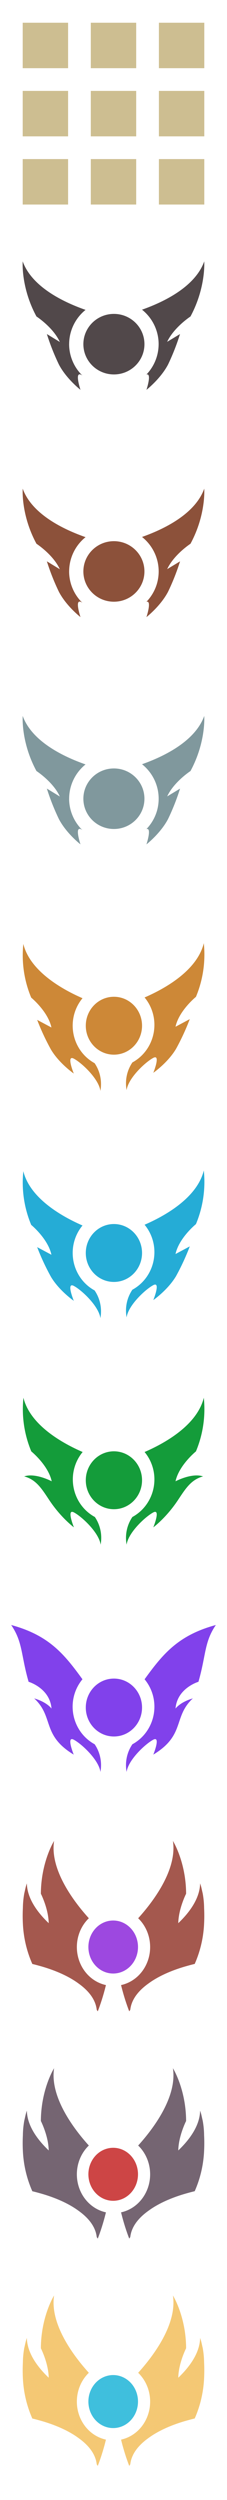 <svg width="20" height="220" viewBox="0 0 20 220" fill="none" xmlns="http://www.w3.org/2000/svg">
<path fill-rule="evenodd" clip-rule="evenodd" d="M2 6.001H6V2H2V6.001ZM8 6.001H12V2H8V6.001ZM14 2V6.001H18V2H14ZM2 12H6V7.999H2V12ZM8 12H12V7.999H8V12ZM14 12H18V7.999H14V12ZM2 18H6V13.999H2V18ZM8 18H12V13.999H8V18ZM14 18H18V13.999H14V18Z" fill="#CDBE91"/>
<path fill-rule="evenodd" clip-rule="evenodd" d="M6.092 30.287C6.092 29.709 6.222 29.139 6.472 28.617C6.722 28.095 7.085 27.635 7.537 27.269C5.613 26.597 2.813 25.259 1.999 23C1.999 23 1.826 25.289 3.211 27.849C3.211 27.849 4.683 28.805 5.272 30.094L4.128 29.395C4.417 30.313 4.772 31.21 5.189 32.079C5.853 33.345 7.092 34.306 7.092 34.306C7.092 34.306 6.516 32.593 7.191 33.004C7.214 33.018 7.237 33.032 7.258 33.048C6.888 32.686 6.594 32.255 6.394 31.779C6.193 31.304 6.09 30.794 6.09 30.279L6.092 30.287ZM12.513 27.252C12.935 27.589 13.282 28.009 13.532 28.486C13.782 28.962 13.93 29.485 13.967 30.02C14.003 30.556 13.927 31.094 13.744 31.599C13.561 32.105 13.274 32.567 12.902 32.958C13.402 32.802 12.902 34.308 12.902 34.308C12.902 34.308 14.141 33.343 14.806 32.081C15.221 31.212 15.573 30.315 15.861 29.396L14.726 30.082C15.325 28.802 16.784 27.849 16.784 27.849C18.159 25.289 17.995 23 17.995 23C17.194 25.239 14.435 26.573 12.513 27.252ZM12.727 30.287C12.727 31.758 11.523 32.951 10.036 32.951C8.55 32.951 7.345 31.758 7.345 30.287C7.345 28.816 8.55 27.623 10.036 27.623C11.523 27.623 12.727 28.816 12.727 30.287Z" fill="#51484A"/>
<path fill-rule="evenodd" clip-rule="evenodd" d="M6.092 50.287C6.092 49.709 6.222 49.139 6.472 48.617C6.721 48.095 7.085 47.635 7.537 47.269C5.613 46.597 2.813 45.26 2 43C2 43 1.827 45.289 3.211 47.849C3.211 47.849 4.683 48.805 5.272 50.094L4.128 49.395C4.417 50.313 4.771 51.21 5.189 52.079C5.853 53.347 7.092 54.306 7.092 54.306C7.092 54.306 6.516 52.593 7.192 53.004L7.258 53.048C6.888 52.686 6.594 52.255 6.394 51.779C6.193 51.304 6.09 50.794 6.09 50.279L6.092 50.287ZM12.513 47.252C12.971 47.617 13.341 48.08 13.594 48.605C13.848 49.13 13.98 49.705 13.98 50.287C13.98 50.639 13.931 50.989 13.837 51.329C13.664 51.939 13.342 52.498 12.901 52.958C13.401 52.802 12.901 54.308 12.901 54.308C12.901 54.308 14.138 53.345 14.804 52.081C15.222 51.213 15.576 50.316 15.865 49.398L14.73 50.083C15.323 48.802 16.784 47.849 16.784 47.849C18.168 45.289 17.995 43 17.995 43C17.194 45.239 14.434 46.573 12.513 47.252ZM12.726 50.287C12.726 51.758 11.521 52.951 10.036 52.951C8.549 52.951 7.345 51.758 7.345 50.287C7.345 48.816 8.549 47.623 10.036 47.623C11.521 47.623 12.726 48.816 12.726 50.287Z" fill="#8C513A"/>
<path fill-rule="evenodd" clip-rule="evenodd" d="M6.092 70.287C6.092 69.71 6.222 69.139 6.472 68.617C6.721 68.095 7.085 67.635 7.537 67.269C5.613 66.597 2.813 65.26 2 63C2 63 1.827 65.289 3.211 67.85C3.211 67.85 4.683 68.805 5.272 70.094L4.128 69.395C4.417 70.313 4.771 71.21 5.189 72.079C5.853 73.347 7.092 74.306 7.092 74.306C7.092 74.306 6.516 72.593 7.192 73.004L7.258 73.049C6.888 72.686 6.594 72.255 6.394 71.779C6.193 71.304 6.09 70.794 6.09 70.279L6.092 70.287ZM12.513 67.252C12.971 67.617 13.34 68.08 13.594 68.605C13.847 69.13 13.979 69.705 13.979 70.287C13.979 70.639 13.931 70.989 13.837 71.329C13.664 71.939 13.342 72.498 12.901 72.958C13.401 72.802 12.901 74.308 12.901 74.308C12.901 74.308 14.138 73.345 14.804 72.081C15.222 71.213 15.576 70.316 15.865 69.398L14.73 70.083C15.323 68.802 16.784 67.85 16.784 67.85C18.168 65.289 17.995 63 17.995 63C17.194 65.239 14.434 66.573 12.513 67.252ZM12.726 70.287C12.726 71.758 11.521 72.951 10.036 72.951C8.549 72.951 7.345 71.758 7.345 70.287C7.345 68.816 8.549 67.623 10.036 67.623C11.521 67.623 12.726 68.816 12.726 70.287Z" fill="#80989D"/>
<path fill-rule="evenodd" clip-rule="evenodd" d="M12.738 87.777C13.299 88.452 13.606 89.31 13.604 90.197C13.603 90.806 13.456 91.405 13.178 91.942C12.9 92.48 12.499 92.939 12.009 93.281C11.898 93.359 11.782 93.431 11.663 93.495C11.424 93.846 11.256 94.242 11.169 94.661C11.082 95.079 11.077 95.512 11.155 95.932C11.301 94.859 12.827 93.45 13.507 93.092C14.188 92.734 13.507 94.408 13.507 94.408C13.507 94.408 14.777 93.529 15.509 92.303C15.973 91.46 16.378 90.583 16.722 89.681L15.464 90.354C15.769 88.936 17.264 87.722 17.264 87.722C17.886 86.235 18.124 84.609 17.957 83C17.351 85.463 14.418 87.049 12.738 87.777ZM6.404 90.263C6.403 89.376 6.71 88.518 7.27 87.843C5.594 87.115 2.66 85.521 2.055 83.066C1.888 84.675 2.126 86.302 2.748 87.79C2.748 87.79 4.227 89.002 4.532 90.42L3.273 89.748C3.619 90.651 4.027 91.527 4.494 92.369C5.227 93.594 6.503 94.474 6.503 94.474C6.503 94.474 5.81 92.793 6.503 93.16C7.196 93.527 8.699 94.93 8.845 95.998C8.923 95.578 8.918 95.145 8.831 94.727C8.744 94.308 8.576 93.912 8.337 93.561C8.218 93.495 8.102 93.424 7.991 93.345C7.503 93.003 7.103 92.543 6.827 92.006C6.55 91.469 6.405 90.871 6.404 90.263ZM10.036 92.811C11.405 92.811 12.515 91.67 12.515 90.263C12.515 88.856 11.405 87.715 10.036 87.715C8.668 87.715 7.558 88.856 7.558 90.263C7.558 91.67 8.668 92.811 10.036 92.811Z" fill="#CD8837"/>
<path fill-rule="evenodd" clip-rule="evenodd" d="M12.738 107.777C13.299 108.452 13.606 109.31 13.604 110.197C13.603 110.806 13.456 111.405 13.178 111.942C12.9 112.48 12.499 112.939 12.009 113.281C11.898 113.36 11.782 113.431 11.663 113.495C11.424 113.846 11.256 114.242 11.169 114.661C11.082 115.079 11.077 115.512 11.155 115.932C11.301 114.859 12.827 113.45 13.507 113.092C14.188 112.734 13.507 114.408 13.507 114.408C13.507 114.408 14.777 113.529 15.509 112.304C15.973 111.46 16.378 110.583 16.722 109.681L15.464 110.354C15.769 108.936 17.264 107.722 17.264 107.722C17.886 106.235 18.124 104.609 17.957 103C17.351 105.463 14.418 107.049 12.738 107.777ZM6.404 110.263C6.403 109.376 6.71 108.518 7.27 107.843C5.594 107.115 2.66 105.521 2.055 103.066C1.888 104.676 2.126 106.302 2.748 107.79C2.748 107.79 4.227 109.002 4.532 110.42L3.273 109.748C3.619 110.651 4.027 111.527 4.494 112.369C5.227 113.594 6.503 114.474 6.503 114.474C6.503 114.474 5.81 112.793 6.503 113.16C7.196 113.527 8.699 114.93 8.845 115.998C8.923 115.578 8.918 115.145 8.831 114.727C8.744 114.308 8.576 113.912 8.337 113.561C8.218 113.495 8.102 113.423 7.991 113.345C7.503 113.003 7.103 112.543 6.827 112.006C6.55 111.469 6.405 110.871 6.404 110.263ZM10.036 112.811C11.405 112.811 12.515 111.67 12.515 110.263C12.515 108.856 11.405 107.715 10.036 107.715C8.668 107.715 7.558 108.856 7.558 110.263C7.558 111.67 8.668 112.811 10.036 112.811Z" fill="#25ACD6"/>
<path fill-rule="evenodd" clip-rule="evenodd" d="M7.282 127.777C6.722 128.452 6.414 129.31 6.416 130.197C6.418 130.806 6.564 131.405 6.842 131.942C7.12 132.48 7.521 132.939 8.011 133.281C8.122 133.36 8.238 133.431 8.358 133.495C8.596 133.846 8.764 134.242 8.851 134.661C8.939 135.079 8.943 135.512 8.865 135.932C8.72 134.859 7.194 133.45 6.513 133.092C5.832 132.734 6.513 134.408 6.513 134.408C6.513 134.408 5.365 133.56 4.331 131.994C4.317 131.973 4.303 131.952 4.289 131.931C3.629 130.929 3.149 130.202 2.132 129.922C3.117 129.587 4.556 130.354 4.556 130.354C4.251 128.936 2.756 127.722 2.756 127.722C2.135 126.235 1.896 124.609 2.064 123C2.67 125.463 5.602 127.049 7.282 127.777ZM13.604 130.197C13.606 129.31 13.299 128.452 12.738 127.777C14.418 127.049 17.351 125.463 17.957 123C18.124 124.609 17.886 126.235 17.264 127.722C17.264 127.722 15.769 128.936 15.464 130.354C15.464 130.354 16.903 129.587 17.889 129.922C16.871 130.202 16.392 130.929 15.731 131.931L15.689 131.994C14.656 133.56 13.507 134.408 13.507 134.408C13.507 134.408 14.188 132.734 13.507 133.092C12.827 133.45 11.301 134.859 11.155 135.932C11.077 135.512 11.082 135.079 11.169 134.661C11.256 134.242 11.424 133.846 11.663 133.495C11.782 133.431 11.898 133.36 12.009 133.281C12.499 132.939 12.9 132.48 13.178 131.942C13.456 131.405 13.603 130.806 13.604 130.197ZM10.036 132.811C11.405 132.811 12.515 131.67 12.515 130.263C12.515 128.856 11.405 127.715 10.036 127.715C8.668 127.715 7.558 128.856 7.558 130.263C7.558 131.67 8.668 132.811 10.036 132.811Z" fill="#149C3A"/>
<path fill-rule="evenodd" clip-rule="evenodd" d="M7.265 147.777C6.704 148.452 6.397 149.31 6.399 150.197C6.401 150.806 6.547 151.405 6.825 151.942C7.103 152.48 7.504 152.939 7.994 153.281C8.105 153.36 8.221 153.431 8.341 153.495C8.579 153.846 8.747 154.242 8.834 154.661C8.921 155.079 8.926 155.512 8.848 155.932C8.703 154.859 7.177 153.45 6.496 153.092C5.815 152.734 6.496 154.408 6.496 154.408C4.851 153.41 4.533 152.462 4.217 151.522C3.987 150.835 3.757 150.152 3.011 149.457C4.156 149.796 4.539 150.354 4.539 150.354C4.392 148.546 2.519 147.997 2.519 147.997C2.279 147.167 2.147 146.49 2.03 145.895C1.815 144.8 1.655 143.983 0.985 143C4.287 143.897 5.639 145.526 7.265 147.777ZM13.604 150.197C13.606 149.31 13.299 148.452 12.738 147.777C14.364 145.526 15.716 143.897 19.018 143C18.348 143.983 18.188 144.8 17.973 145.895C17.857 146.49 17.724 147.167 17.485 147.997C17.485 147.997 15.611 148.546 15.464 150.354C15.464 150.354 15.847 149.796 16.992 149.457C16.246 150.152 16.017 150.835 15.786 151.522C15.47 152.462 15.152 153.41 13.507 154.408C13.507 154.408 14.188 152.734 13.507 153.092C12.827 153.45 11.301 154.859 11.155 155.932C11.077 155.512 11.082 155.079 11.169 154.661C11.256 154.242 11.424 153.846 11.663 153.495C11.782 153.431 11.898 153.36 12.009 153.281C12.499 152.939 12.9 152.48 13.178 151.942C13.457 151.405 13.603 150.806 13.604 150.197ZM10.036 152.811C11.405 152.811 12.515 151.67 12.515 150.263C12.515 148.856 11.405 147.715 10.036 147.715C8.668 147.715 7.558 148.856 7.558 150.263C7.558 151.67 8.668 152.811 10.036 152.811Z" fill="#8141EB"/>
<path d="M8.615 177C8.903 176.247 9.143 175.474 9.334 174.687C8.754 174.561 8.218 174.266 7.785 173.834C7.353 173.402 7.041 172.851 6.885 172.241C6.729 171.632 6.734 170.988 6.901 170.381C7.067 169.775 7.388 169.229 7.827 168.806C6.56 167.406 4.371 164.564 4.765 162C4.765 162 3.616 163.83 3.6 166.646C3.6 166.646 4.269 167.959 4.291 169.239C3.37 168.363 2.39 167.107 2.368 165.735C2.368 165.735 2.325 165.849 2.268 166.052L2.135 166.637C2.06 167.058 2.02 167.486 2.015 167.915C1.992 168.368 1.992 168.821 2.015 169.274C2.071 170.506 2.354 171.715 2.848 172.83C2.848 172.83 3.082 172.882 3.451 172.987C4.417 173.249 5.762 173.724 6.828 174.482L6.927 174.554C7.758 175.15 8.416 175.914 8.523 176.867" fill="#A4584E"/>
<path d="M12.159 171.34C12.159 170.878 12.032 170.427 11.792 170.043C11.552 169.659 11.21 169.36 10.811 169.183C10.412 169.006 9.972 168.96 9.548 169.049C9.124 169.139 8.734 169.361 8.428 169.687C8.122 170.014 7.914 170.429 7.829 170.882C7.745 171.335 7.788 171.804 7.953 172.23C8.119 172.657 8.399 173.021 8.759 173.278C9.118 173.534 9.541 173.671 9.973 173.671C10.553 173.67 11.108 173.425 11.518 172.988C11.928 172.551 12.158 171.958 12.159 171.34V171.34Z" fill="#9D48E0"/>
<path d="M11.385 177C11.097 176.247 10.857 175.474 10.666 174.687C11.246 174.561 11.782 174.266 12.215 173.834C12.647 173.402 12.958 172.851 13.115 172.241C13.271 171.632 13.265 170.988 13.099 170.381C12.933 169.775 12.612 169.229 12.173 168.806C13.44 167.406 15.629 164.564 15.235 162C15.235 162 16.384 163.83 16.398 166.646C16.398 166.646 15.731 167.959 15.707 169.239C16.628 168.363 17.608 167.107 17.63 165.735C17.63 165.735 17.673 165.849 17.73 166.052L17.862 166.633C17.938 167.054 17.979 167.482 17.983 167.911C18.006 168.364 18.006 168.818 17.983 169.27C17.929 170.502 17.648 171.711 17.155 172.826C17.155 172.826 16.92 172.878 16.552 172.983C15.584 173.245 14.242 173.721 13.175 174.479L13.075 174.551C12.244 175.146 11.585 175.91 11.478 176.864" fill="#A4584E"/>
<path d="M8.615 197C8.903 196.247 9.143 195.474 9.334 194.687C8.754 194.561 8.218 194.266 7.785 193.834C7.353 193.402 7.041 192.851 6.885 192.241C6.729 191.632 6.734 190.988 6.901 190.381C7.067 189.775 7.388 189.229 7.827 188.806C6.56 187.406 4.371 184.564 4.765 182C4.765 182 3.616 183.83 3.6 186.646C3.6 186.646 4.269 187.959 4.291 189.239C3.37 188.363 2.39 187.107 2.368 185.735C2.368 185.735 2.325 185.849 2.268 186.052L2.135 186.637C2.06 187.058 2.02 187.486 2.015 187.915C1.992 188.368 1.992 188.821 2.015 189.274C2.071 190.506 2.354 191.715 2.848 192.83C2.848 192.83 3.082 192.882 3.451 192.987C4.417 193.249 5.762 193.724 6.828 194.482L6.927 194.554C7.758 195.15 8.416 195.914 8.523 196.867" fill="#756572"/>
<path d="M12.159 191.34C12.159 190.878 12.032 190.427 11.792 190.043C11.552 189.659 11.21 189.36 10.811 189.183C10.412 189.006 9.972 188.96 9.548 189.049C9.124 189.139 8.734 189.361 8.428 189.687C8.122 190.014 7.914 190.429 7.829 190.882C7.745 191.335 7.788 191.804 7.953 192.23C8.119 192.657 8.399 193.021 8.759 193.278C9.118 193.534 9.541 193.671 9.973 193.671C10.553 193.67 11.108 193.425 11.518 192.988C11.928 192.551 12.158 191.958 12.159 191.34V191.34Z" fill="#CD4545"/>
<path d="M11.385 197C11.097 196.247 10.857 195.474 10.666 194.687C11.246 194.561 11.782 194.266 12.215 193.834C12.647 193.402 12.958 192.851 13.115 192.241C13.271 191.632 13.265 190.988 13.099 190.381C12.933 189.775 12.612 189.229 12.173 188.806C13.44 187.406 15.629 184.564 15.235 182C15.235 182 16.384 183.83 16.398 186.646C16.398 186.646 15.731 187.959 15.707 189.239C16.628 188.363 17.608 187.107 17.63 185.735C17.63 185.735 17.673 185.849 17.73 186.052L17.862 186.633C17.938 187.054 17.979 187.482 17.983 187.911C18.006 188.364 18.006 188.818 17.983 189.27C17.929 190.502 17.648 191.711 17.155 192.826C17.155 192.826 16.92 192.878 16.552 192.983C15.584 193.245 14.242 193.721 13.175 194.479L13.075 194.551C12.244 195.146 11.585 195.91 11.478 196.864" fill="#756572"/>
<path d="M8.615 217C8.903 216.247 9.143 215.474 9.334 214.687C8.754 214.561 8.218 214.266 7.785 213.834C7.353 213.402 7.041 212.851 6.885 212.241C6.729 211.632 6.734 210.988 6.901 210.381C7.067 209.775 7.388 209.229 7.827 208.806C6.56 207.406 4.371 204.564 4.765 202C4.765 202 3.616 203.83 3.6 206.646C3.6 206.646 4.269 207.959 4.291 209.239C3.37 208.363 2.39 207.107 2.368 205.735C2.368 205.735 2.325 205.849 2.268 206.052L2.135 206.637C2.06 207.058 2.02 207.486 2.015 207.915C1.992 208.368 1.992 208.821 2.015 209.274C2.071 210.506 2.354 211.715 2.848 212.83C2.848 212.83 3.082 212.882 3.451 212.987C4.417 213.249 5.762 213.724 6.828 214.482L6.927 214.554C7.758 215.15 8.416 215.914 8.523 216.867" fill="#F4C874"/>
<path d="M12.159 211.34C12.159 210.878 12.032 210.427 11.792 210.043C11.552 209.659 11.21 209.36 10.811 209.183C10.412 209.006 9.972 208.96 9.548 209.049C9.124 209.139 8.734 209.361 8.428 209.687C8.122 210.014 7.914 210.429 7.829 210.882C7.745 211.335 7.788 211.804 7.953 212.23C8.119 212.657 8.399 213.021 8.759 213.278C9.118 213.534 9.541 213.671 9.973 213.671C10.553 213.67 11.108 213.425 11.518 212.988C11.928 212.551 12.158 211.958 12.159 211.34V211.34Z" fill="#3FBFDD"/>
<path d="M11.385 217C11.097 216.247 10.857 215.474 10.666 214.687C11.246 214.561 11.782 214.266 12.215 213.834C12.647 213.402 12.958 212.851 13.115 212.241C13.271 211.632 13.265 210.988 13.099 210.381C12.933 209.775 12.612 209.229 12.173 208.806C13.44 207.406 15.629 204.564 15.235 202C15.235 202 16.384 203.83 16.398 206.646C16.398 206.646 15.731 207.959 15.707 209.239C16.628 208.363 17.608 207.107 17.63 205.735C17.63 205.735 17.673 205.849 17.73 206.052L17.862 206.633C17.938 207.054 17.979 207.482 17.983 207.911C18.006 208.364 18.006 208.818 17.983 209.27C17.929 210.502 17.648 211.711 17.155 212.826C17.155 212.826 16.92 212.878 16.552 212.983C15.584 213.245 14.242 213.721 13.175 214.479L13.075 214.551C12.244 215.146 11.585 215.91 11.478 216.864" fill="#F4C874"/>
</svg>
